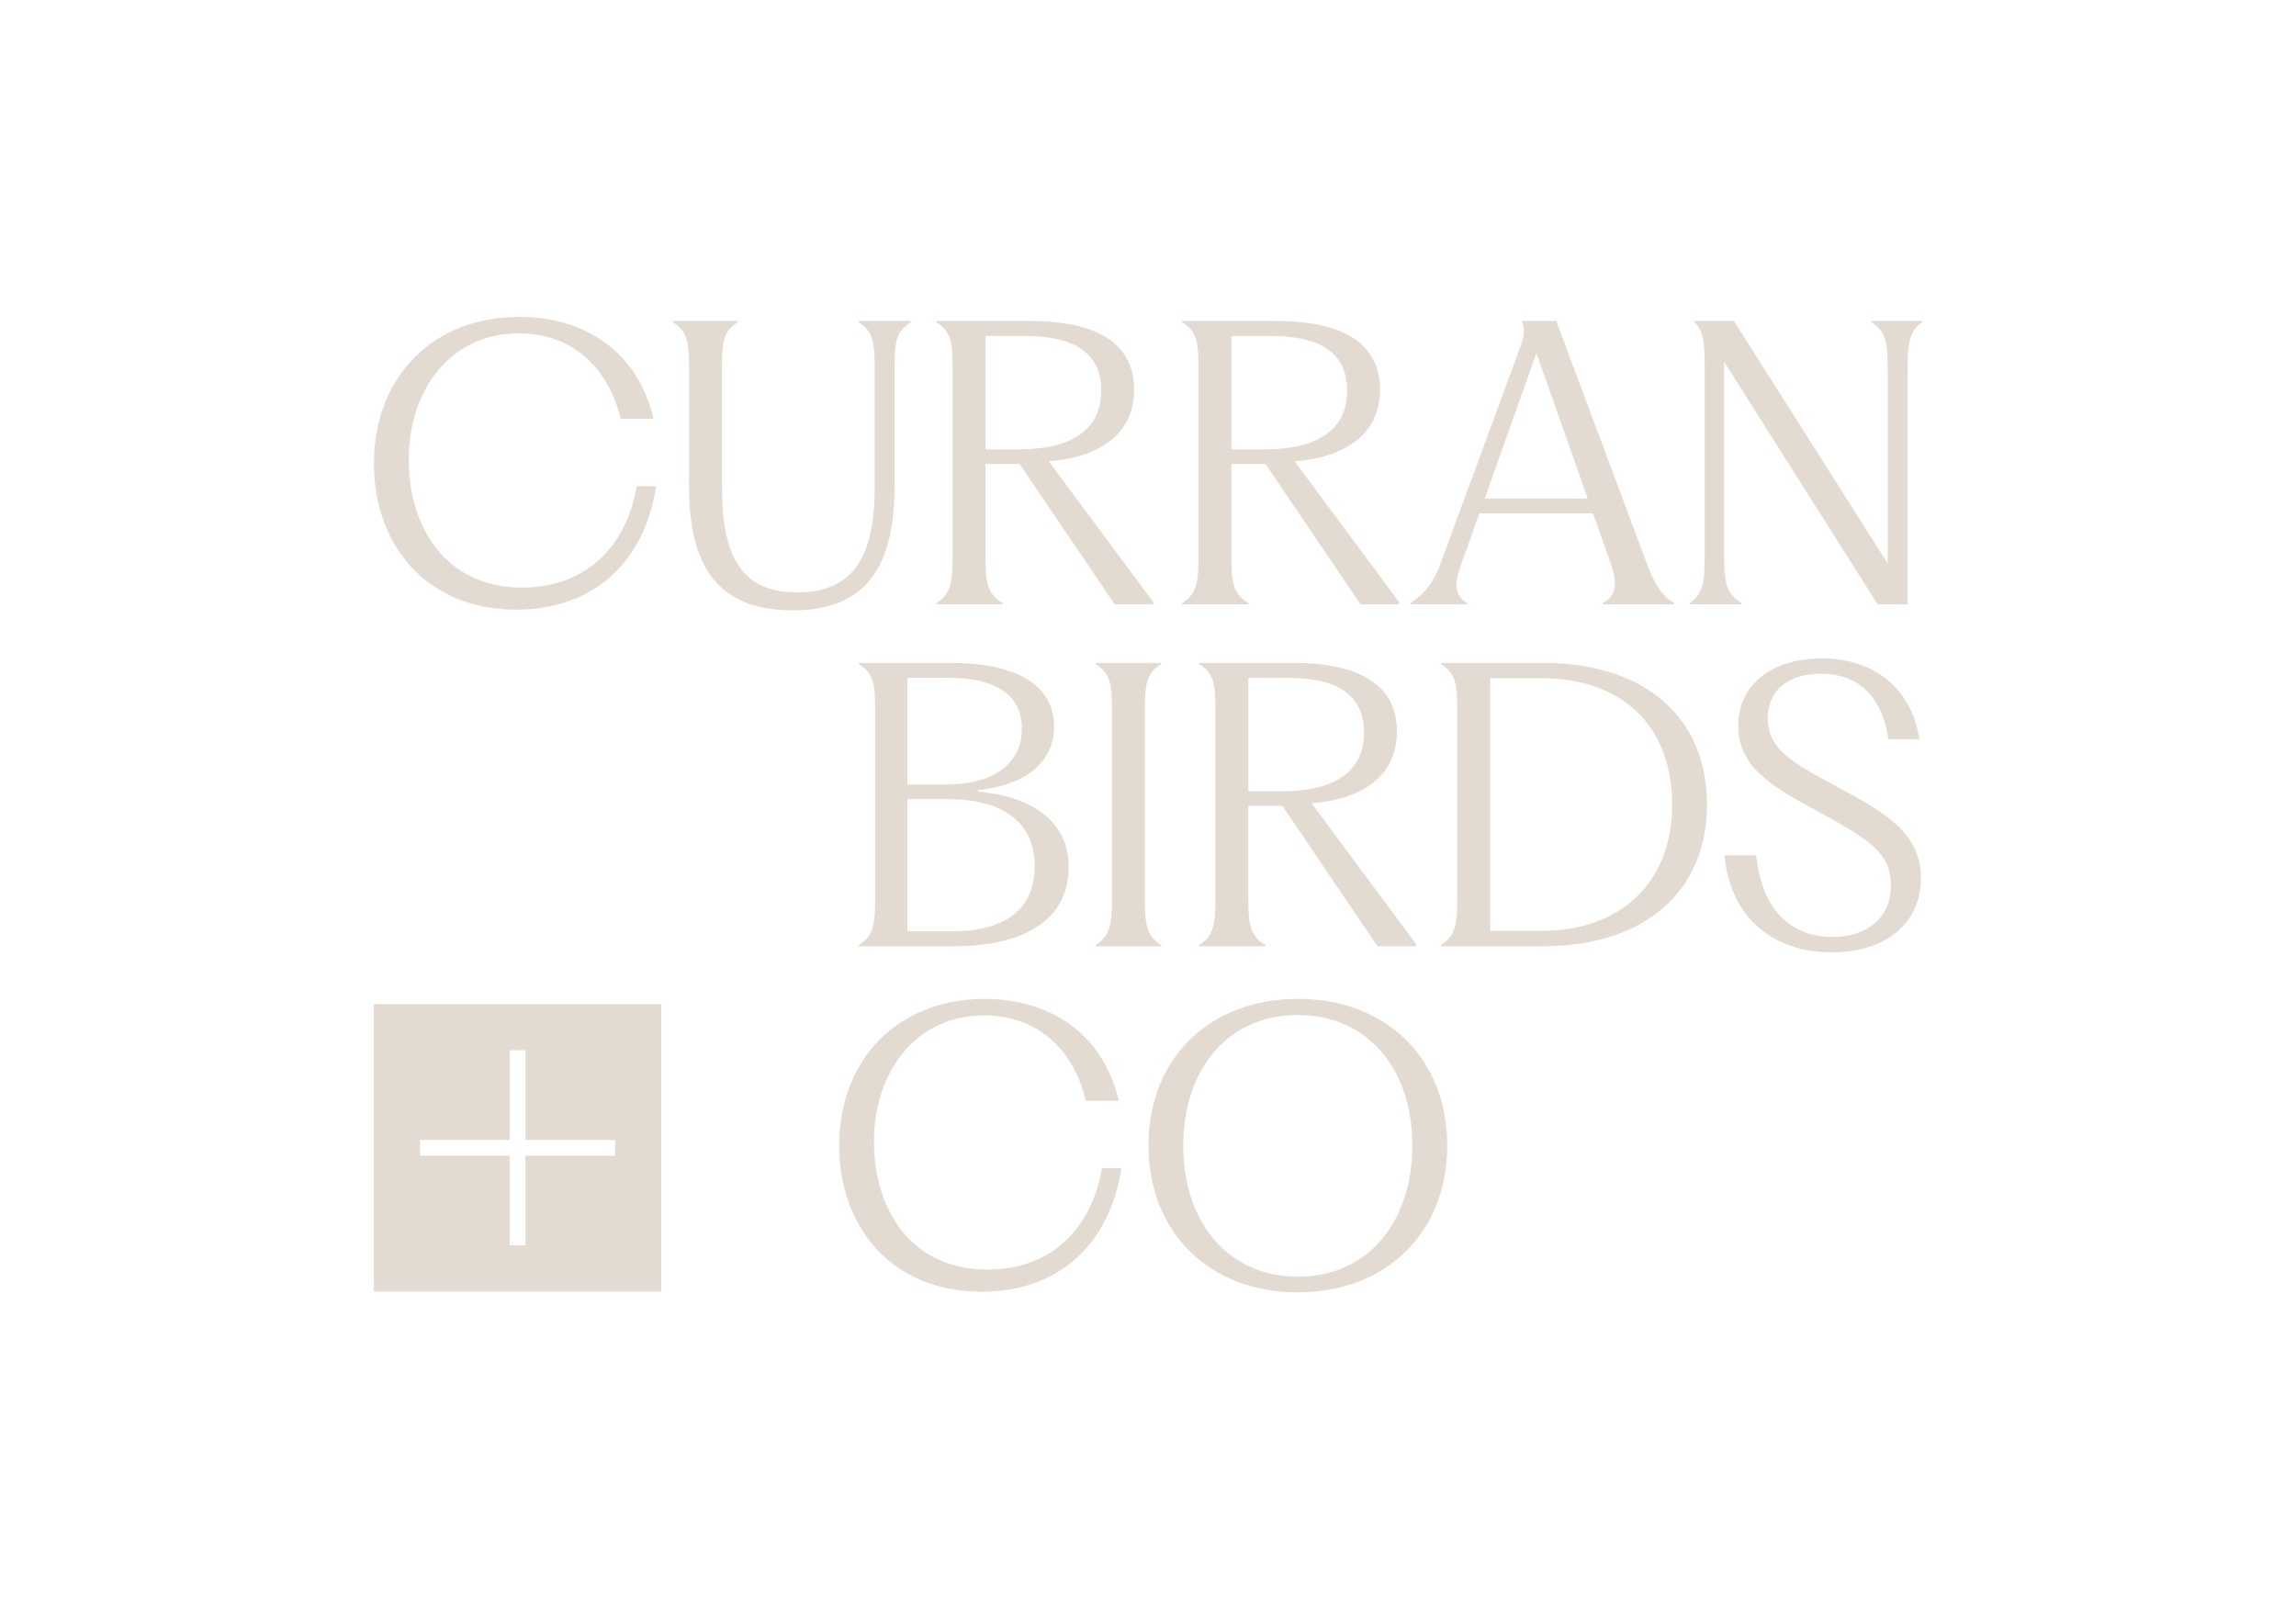 <?xml version="1.0" encoding="utf-8"?>
<!-- Generator: Adobe Illustrator 26.2.1, SVG Export Plug-In . SVG Version: 6.00 Build 0)  -->
<svg version="1.1" id="Layer_1" xmlns="http://www.w3.org/2000/svg" xmlns:xlink="http://www.w3.org/1999/xlink" x="0px" y="0px" viewBox="0 0 545 382" xml:space="preserve">
<style type="text/css">
	.st0{fill:#878E7B;}
	.st1{fill:#F6C8C1;}
	.st2{fill:#E3DBD1;}
	.st3{fill:#B39678;}
	.st4{fill:#ED766A;}
	.st5{fill:#3D3C43;}
</style>
<g>
	<g>
		<path class="st2" d="M88.76,110.05c0-20.61,14.04-34.83,34.48-34.83c15.46,0,28.08,8.09,31.9,24.17h-7.82
			c-3.02-12.53-11.82-20.26-24.17-20.26c-16.17,0-26.13,13.33-26.13,29.95c0,16.26,8.89,30.39,26.93,30.39
			c15.02,0,24.7-9.6,27.19-24.08h4.62c-2.76,17.95-14.75,29.32-33.24,29.32C101.03,144.71,88.76,129.16,88.76,110.05z"/>
		<path class="st2" d="M163.56,115.56V87.48c0-6.49-0.44-8.88-3.91-11.02v-0.27h15.55v0.27c-3.47,2.13-3.82,4.53-3.82,11.02v28.26
			c0,17.6,5.51,24.88,17.86,24.88c12.26,0,18.39-7.11,18.39-24.88V87.48c0-6.49-0.44-8.88-3.91-11.02v-0.27h12.53v0.27
			c-3.46,2.13-3.91,4.53-3.91,11.02v28.08c0,20.97-8.44,29.32-24.08,29.32C173.16,144.88,163.56,137.68,163.56,115.56z"/>
		<path class="st2" d="M222.21,143.2c3.46-2.13,3.91-4.89,3.91-11.02v-44.7c0-6.49-0.44-8.88-3.91-11.02v-0.27h22.3
			c14.84,0,24.7,4.62,24.7,16.35c0,10.75-8.62,16.08-20.26,16.97l24.79,33.41v0.53h-9.15l-22.57-33.32h-8.09v22.04
			c0,6.13,0.45,8.89,4.09,11.02v0.27h-15.82V143.2z M241.84,106.67c11.55,0,19.55-4,19.55-13.95c0-9.51-7.2-12.97-18.13-12.97h-9.33
			v26.93H241.84z"/>
		<path class="st2" d="M280.57,143.2c3.46-2.13,3.91-4.89,3.91-11.02v-44.7c0-6.49-0.45-8.88-3.91-11.02v-0.27h22.3
			c14.84,0,24.7,4.62,24.7,16.35c0,10.75-8.62,16.08-20.26,16.97l24.79,33.41v0.53h-9.15l-22.57-33.32h-8.09v22.04
			c0,6.13,0.45,8.89,4.09,11.02v0.27h-15.82V143.2z M300.21,106.67c11.55,0,19.55-4,19.55-13.95c0-9.51-7.2-12.97-18.13-12.97h-9.33
			v26.93H300.21z"/>
		<path class="st2" d="M342.03,133.51l19.02-51.63c0.89-2.31,0.8-4,0.18-5.69h8.18l21.5,57.58c1.78,4.89,3.46,7.55,6.49,9.42v0.27
			h-16.97v-0.27c3.29-1.87,3.55-4.62,1.96-9.33l-4.27-12h-26.93l-4.26,11.82c-1.87,5.15-1.6,7.73,1.33,9.51v0.27h-13.51v-0.27
			C337.77,141.24,340.17,138.75,342.03,133.51z M376.87,118.31l-12.17-34.48l-12.26,34.48H376.87z"/>
		<path class="st2" d="M409.26,85.88v45.94c0,6.31,0.44,9.15,4.18,11.37v0.27h-12.35v-0.27c3.2-2.22,3.55-5.06,3.55-11.37V87.48
			c0-6.49-0.27-8.88-2.49-11.02v-0.27h9.42l36.52,57.58V87.83c0-6.31-0.36-9.15-3.91-11.37v-0.27h12.09v0.27
			c-3.11,2.22-3.47,5.06-3.47,11.37v55.63h-7.11L409.26,85.88z"/>
	</g>
	<g>
		<path class="st2" d="M203.82,224.36c3.47-2.13,3.91-4.89,3.91-11.02v-44.7c0-6.49-0.44-8.88-3.91-11.02v-0.27h21.95
			c14.4,0,24.44,4.62,24.44,15.11c0,8.8-7.2,13.95-18.04,15.11v0.35c11.91,0.98,21.51,6.58,21.51,17.77
			c0,13.06-11.11,18.93-27.37,18.93h-22.48V224.36z M224.88,186.23c10.31,0,17.68-4.62,17.68-13.24c0-8.71-7.2-12.09-17.42-12.09
			h-9.77v25.33H224.88z M225.86,221.07c11.46,0,19.73-4.18,19.73-15.55c0-10.49-7.82-15.82-20.53-15.82h-9.68v31.37H225.86z"/>
		<path class="st2" d="M260.03,224.36c3.46-2.13,3.91-4.89,3.91-11.02v-44.7c0-6.49-0.44-8.88-3.91-11.02v-0.27h15.64v0.27
			c-3.46,2.13-3.91,4.53-3.91,11.02v44.7c0,6.13,0.45,8.89,3.91,11.02v0.27h-15.64V224.36z"/>
		<path class="st2" d="M284.59,224.36c3.46-2.13,3.91-4.89,3.91-11.02v-44.7c0-6.49-0.44-8.88-3.91-11.02v-0.27h22.3
			c14.84,0,24.7,4.62,24.7,16.35c0,10.75-8.62,16.08-20.26,16.97l24.79,33.41v0.53h-9.15l-22.57-33.32h-8.09v22.04
			c0,6.13,0.45,8.89,4.09,11.02v0.27h-15.82V224.36z M304.23,187.83c11.55,0,19.55-4,19.55-13.95c0-9.51-7.2-12.97-18.13-12.97
			h-9.33v26.93H304.23z"/>
		<path class="st2" d="M342,224.36c3.46-2.13,3.91-4.89,3.91-11.02v-44.7c0-6.49-0.45-8.88-3.91-11.02v-0.27h24.26
			c23.64,0,38.92,12.44,38.92,33.68c0,20.71-15.02,33.59-38.83,33.59H342V224.36z M365.9,220.98c18.48,0,31.01-11.2,31.01-29.95
			c0-19.28-12.44-30.04-31.01-30.04h-12.17v59.98H365.9z"/>
		<path class="st2" d="M409.32,203.03h7.55c1.07,11.11,6.84,19.37,18.04,19.37c8.44,0,13.95-4.62,13.95-12.26
			c0-7.82-5.6-11.11-17.77-17.77c-10.84-5.78-18.48-10.48-18.48-20.08c0-9.95,8.18-16,19.82-16c12.53,0,21.33,7.2,23.19,19.2h-7.38
			c-1.16-9.07-6.4-15.55-15.82-15.55c-8.27-0.09-12.8,4.18-12.8,10.58c0,7.29,5.78,10.57,16.7,16.35
			c11.82,6.4,19.64,11.11,19.64,21.59c0,11.02-8.71,17.6-21.15,17.6C420.87,226.04,410.74,217.87,409.32,203.03z"/>
	</g>
	<path class="st2" d="M199.2,271.95c0-20.61,14.04-34.83,34.48-34.83c15.46,0,28.08,8.09,31.9,24.17h-7.82
		c-3.02-12.53-11.82-20.26-24.17-20.26c-16.17,0-26.13,13.33-26.13,29.95c0,16.26,8.89,30.39,26.93,30.39
		c15.02,0,24.7-9.6,27.19-24.08h4.62c-2.76,17.95-14.75,29.32-33.24,29.32C211.46,306.61,199.2,291.06,199.2,271.95z"/>
	<path class="st2" d="M272.61,271.86c0-20.61,14.49-34.75,35.46-34.75c20.97,0,35.46,14.13,35.46,34.83
		c0,20.62-14.49,34.83-35.46,34.83C287.09,306.79,272.61,292.57,272.61,271.86z M308.06,303.05c16.71,0,27.19-13.06,27.19-31.19
		c0-17.95-10.49-30.92-27.19-30.92c-16.7,0-27.19,12.97-27.19,31.01S291.36,303.05,308.06,303.05z"/>
	<path class="st2" d="M156.98,306.58H88.73v-68.25h68.25V306.58z M146.02,270.59h-21.29V249.3h-3.74v21.29H99.7v3.74h21.29v21.29
		h3.74v-21.29h21.29V270.59z"/>
</g>
</svg>
